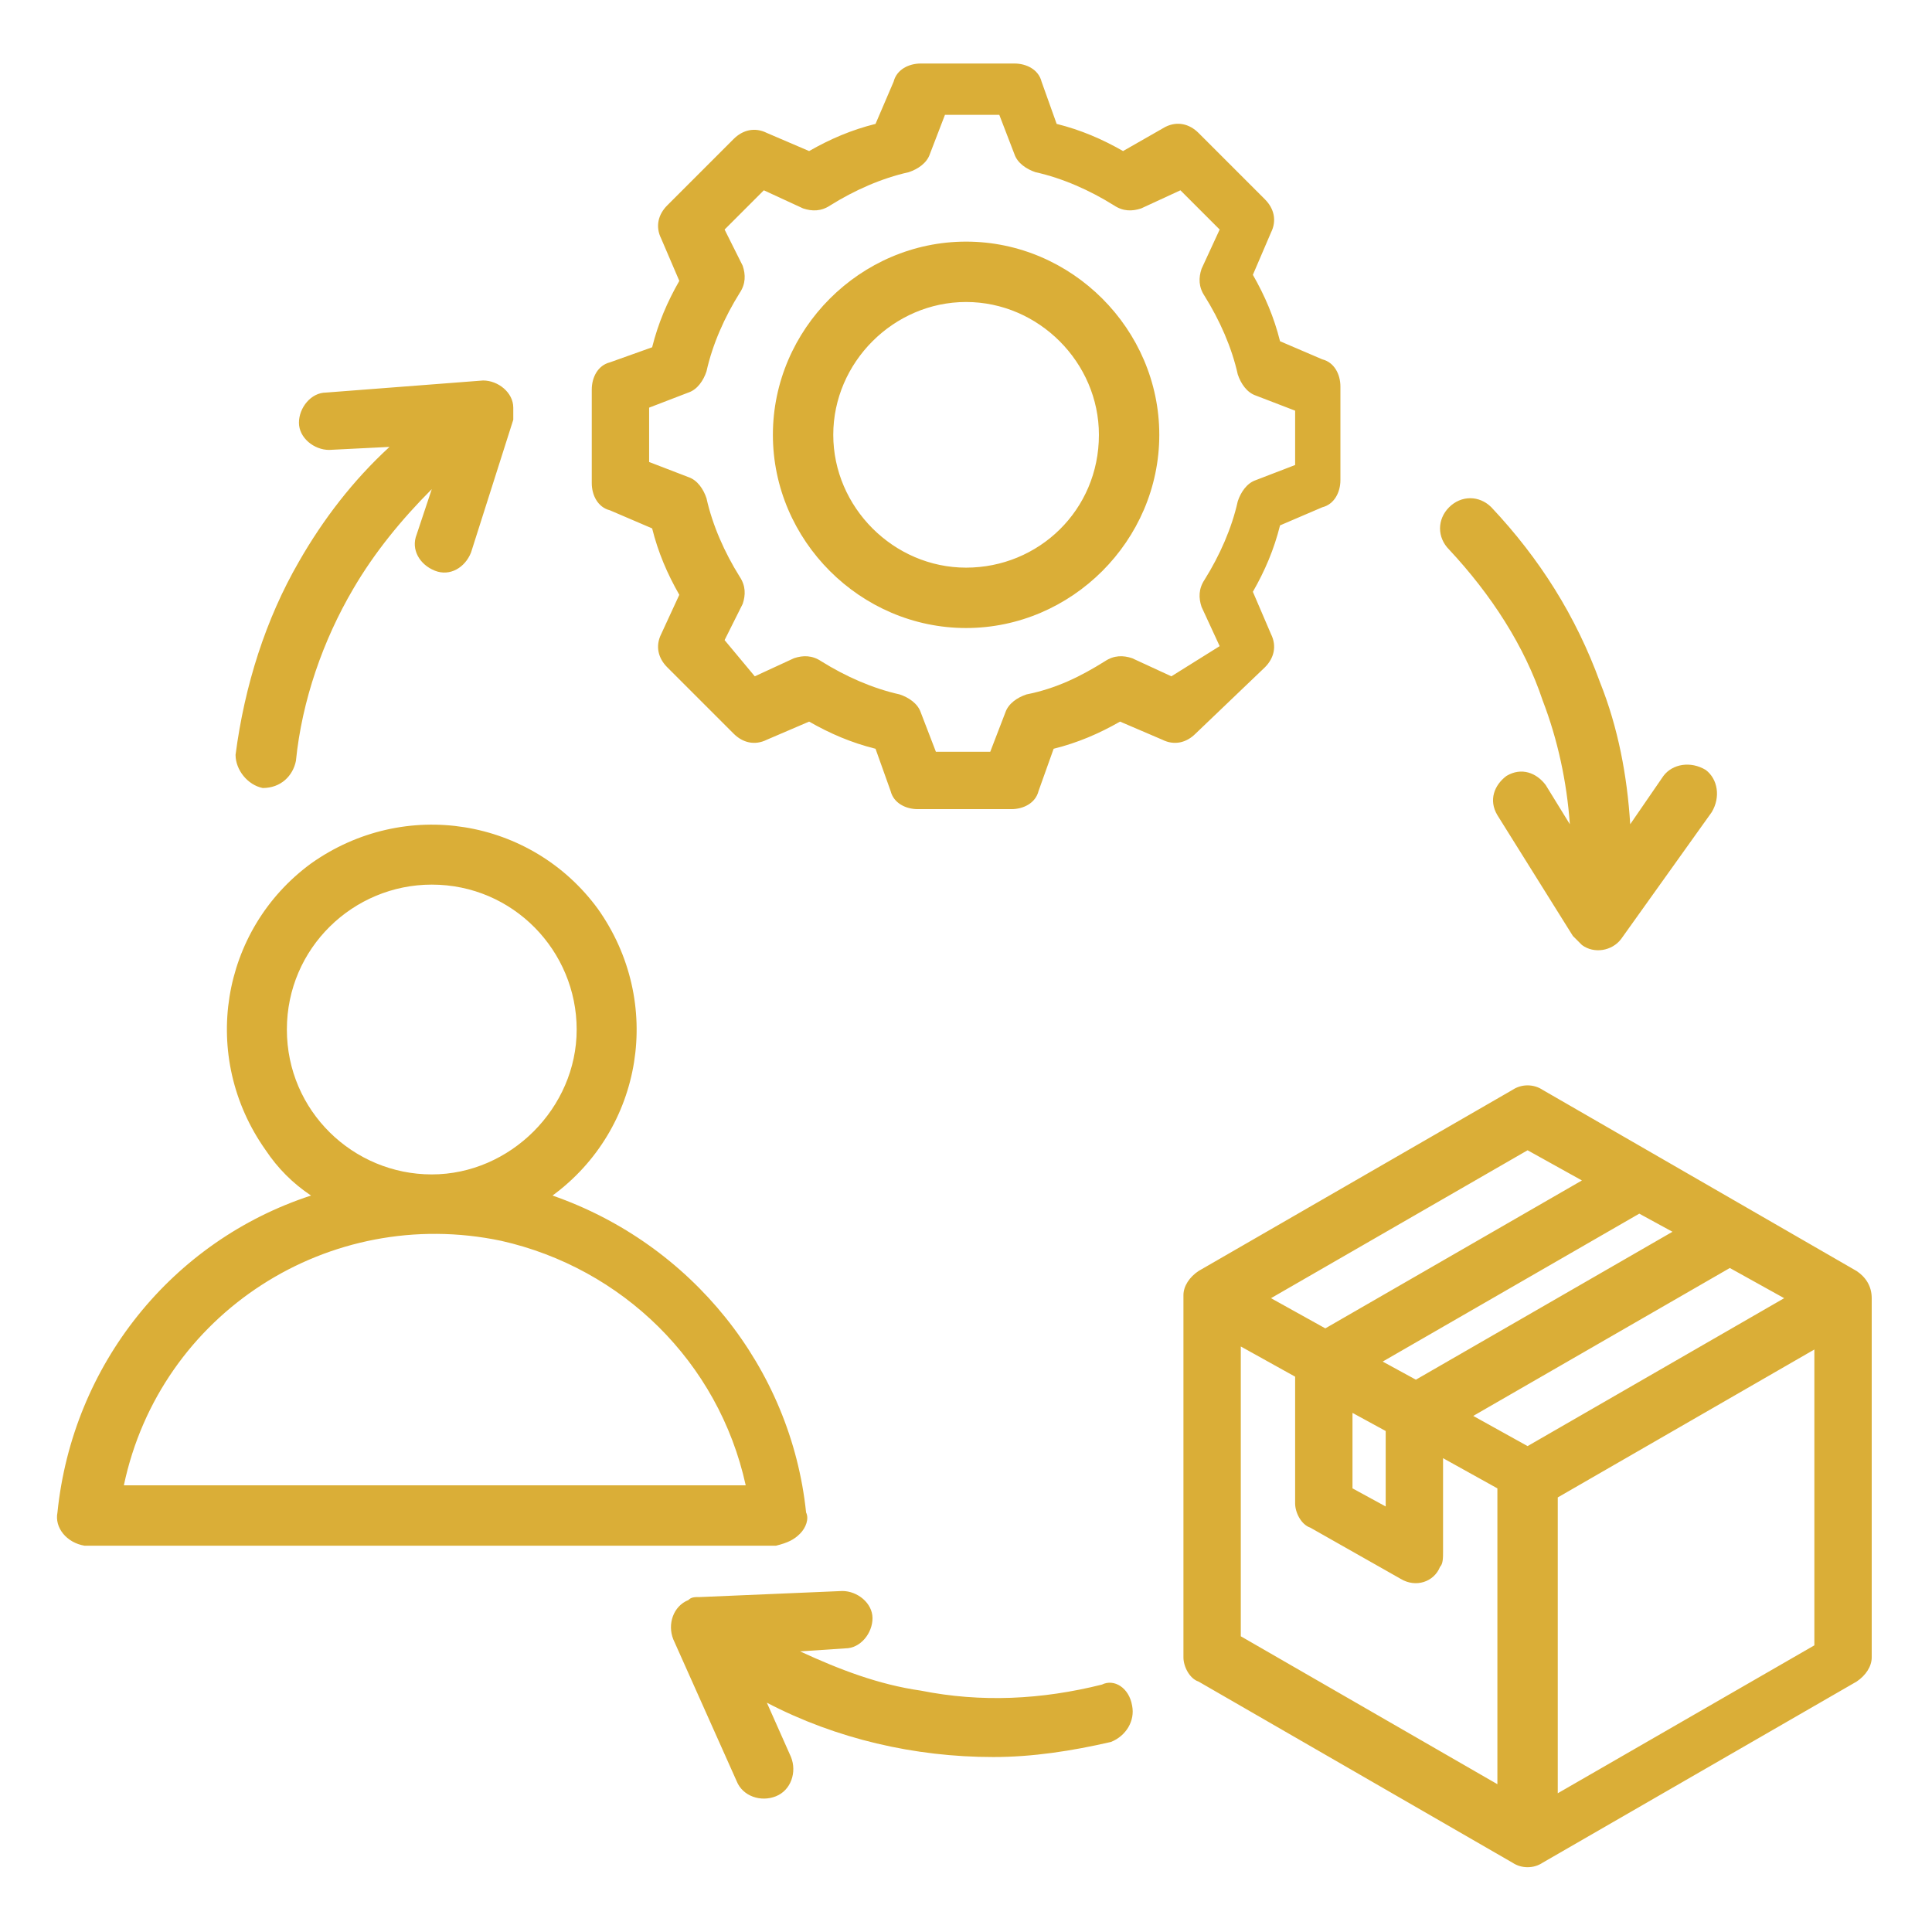 <?xml version="1.0" encoding="UTF-8"?>
<svg xmlns="http://www.w3.org/2000/svg" xmlns:xlink="http://www.w3.org/1999/xlink" version="1.1" id="Layer_1" x="0px" y="0px" width="64px" height="64px" viewBox="0 0 64 64" style="enable-background:new 0 0 64 64;" xml:space="preserve">
<style type="text/css">
	.st0{fill:#DAAE37;}
</style>
<g id="Group_5621" transform="translate(-7.997 -7.996)">
	<path id="Path_11309" class="st0" d="M69.5,50.1l-10.4-6c-0.3-0.2-0.7-0.2-1,0l-10.4,6c-0.3,0.2-0.5,0.5-0.5,0.8v12   c0,0.3,0.2,0.7,0.5,0.8l10.4,6c0.3,0.2,0.7,0.2,1,0l10.4-6c0.3-0.2,0.5-0.5,0.5-0.8V51C70,50.6,69.8,50.3,69.5,50.1z M58.6,55.9   l-1.8-1l8.5-4.9l1.8,1L58.6,55.9z M53.8,53.1l8.5-4.9l1.1,0.6l-8.5,4.9L53.8,53.1z M52.8,54.8l1.1,0.6v2.5l-1.1-0.6V54.8z    M58.6,46.1l1.8,1L51.9,52l-1.8-1L58.6,46.1z M49.1,52.6l1.8,1v4.2c0,0.3,0.2,0.7,0.5,0.8l3,1.7c0.5,0.3,1.1,0.1,1.3-0.4   c0.1-0.1,0.1-0.3,0.1-0.5v-3.1l1.8,1v9.8l-8.5-4.9L49.1,52.6L49.1,52.6z M59.6,67.4v-9.8l8.5-4.9v9.8L59.6,67.4z M34.5,58.8   c0.2-0.2,0.3-0.5,0.2-0.7c-0.5-4.8-3.8-8.9-8.4-10.5c3-2.2,3.7-6.4,1.5-9.5c-2.2-3-6.4-3.7-9.5-1.5c-3,2.2-3.7,6.4-1.5,9.5   c0.4,0.6,0.9,1.1,1.5,1.5c-4.6,1.5-7.9,5.6-8.4,10.5c-0.1,0.5,0.3,1,0.9,1.1c0,0,0.1,0,0.1,0h22.8C34.1,59.1,34.3,59,34.5,58.8z    M17.5,42.1c0-2.7,2.2-4.8,4.8-4.8c2.7,0,4.8,2.2,4.8,4.8s-2.2,4.8-4.8,4.8C19.7,46.9,17.5,44.8,17.5,42.1z M12.1,57.2   c1.2-5.7,6.8-9.3,12.5-8.1c4,0.9,7.2,4,8.1,8.1H12.1z M49.9,30.1c0.3-0.3,0.4-0.7,0.2-1.1l-0.6-1.4c0.4-0.7,0.7-1.4,0.9-2.2   l1.4-0.6c0.4-0.1,0.6-0.5,0.6-0.9v-3.1c0-0.4-0.2-0.8-0.6-0.9l-1.4-0.6c-0.2-0.8-0.5-1.5-0.9-2.2l0.6-1.4c0.2-0.4,0.1-0.8-0.2-1.1   l-2.2-2.2c-0.3-0.3-0.7-0.4-1.1-0.2L45.2,13c-0.7-0.4-1.4-0.7-2.2-0.9l-0.5-1.4c-0.1-0.4-0.5-0.6-0.9-0.6h-3.1   c-0.4,0-0.8,0.2-0.9,0.6L37,12.1c-0.8,0.2-1.5,0.5-2.2,0.9l-1.4-0.6c-0.4-0.2-0.8-0.1-1.1,0.2l-2.2,2.2c-0.3,0.3-0.4,0.7-0.2,1.1   l0.6,1.4c-0.4,0.7-0.7,1.4-0.9,2.2L28.2,20c-0.4,0.1-0.6,0.5-0.6,0.9V24c0,0.4,0.2,0.8,0.6,0.9l1.4,0.6c0.2,0.8,0.5,1.5,0.9,2.2   L29.9,29c-0.2,0.4-0.1,0.8,0.2,1.1l2.2,2.2c0.3,0.3,0.7,0.4,1.1,0.2l1.4-0.6c0.7,0.4,1.4,0.7,2.2,0.9l0.5,1.4   c0.1,0.4,0.5,0.6,0.9,0.6h3.1c0.4,0,0.8-0.2,0.9-0.6l0.5-1.4c0.8-0.2,1.5-0.5,2.2-0.9l1.4,0.6c0.4,0.2,0.8,0.1,1.1-0.2L49.9,30.1z    M46.8,30.4l-1.3-0.6c-0.3-0.1-0.6-0.1-0.9,0.1C43.8,30.4,43,30.8,42,31c-0.3,0.1-0.6,0.3-0.7,0.6l-0.5,1.3h-1.8l-0.5-1.3   c-0.1-0.3-0.4-0.5-0.7-0.6c-0.9-0.2-1.8-0.6-2.6-1.1c-0.3-0.2-0.6-0.2-0.9-0.1l-1.3,0.6L32,29.2l0.6-1.2c0.1-0.3,0.1-0.6-0.1-0.9   c-0.5-0.8-0.9-1.7-1.1-2.6c-0.1-0.3-0.3-0.6-0.6-0.7l-1.3-0.5v-1.8l1.3-0.5c0.3-0.1,0.5-0.4,0.6-0.7c0.2-0.9,0.6-1.8,1.1-2.6   c0.2-0.3,0.2-0.6,0.1-0.9L32,15.6l1.3-1.3l1.3,0.6c0.3,0.1,0.6,0.1,0.9-0.1c0.8-0.5,1.7-0.9,2.6-1.1c0.3-0.1,0.6-0.3,0.7-0.6   l0.5-1.3h1.8l0.5,1.3c0.1,0.3,0.4,0.5,0.7,0.6c0.9,0.2,1.8,0.6,2.6,1.1c0.3,0.2,0.6,0.2,0.9,0.1l1.3-0.6l1.3,1.3l-0.6,1.3   c-0.1,0.3-0.1,0.6,0.1,0.9c0.5,0.8,0.9,1.7,1.1,2.6c0.1,0.3,0.3,0.6,0.6,0.7l1.3,0.5v1.8l-1.3,0.5c-0.3,0.1-0.5,0.4-0.6,0.7   c-0.2,0.9-0.6,1.8-1.1,2.6c-0.2,0.3-0.2,0.6-0.1,0.9l0.6,1.3L46.8,30.4z M40,16c-3.5,0-6.4,2.9-6.4,6.4s2.9,6.4,6.4,6.4   c3.5,0,6.4-2.9,6.4-6.4l0,0C46.4,18.9,43.5,16,40,16L40,16z M40,26.8c-2.4,0-4.4-2-4.4-4.4s2-4.4,4.4-4.4s4.4,2,4.4,4.4   C44.4,24.9,42.4,26.8,40,26.8L40,26.8z M56,26.2c-0.4-0.4-0.4-1,0-1.4s1-0.4,1.4,0c0,0,0,0,0,0c1.6,1.7,2.8,3.6,3.6,5.8   c0.6,1.5,0.9,3.1,1,4.7l1.1-1.6c0.3-0.4,0.9-0.5,1.4-0.2c0.4,0.3,0.5,0.9,0.2,1.4l0,0l-3,4.2c-0.3,0.4-0.9,0.5-1.3,0.2   c-0.1-0.1-0.2-0.2-0.3-0.3l-2.5-4c-0.3-0.5-0.1-1,0.3-1.3c0.5-0.3,1-0.1,1.3,0.3l0.8,1.3c-0.1-1.4-0.4-2.8-0.9-4.1   C58.5,29.4,57.4,27.7,56,26.2L56,26.2z M45.5,64.5c0.1,0.5-0.2,1-0.7,1.2c-1.3,0.3-2.6,0.5-3.9,0.5c-2.6,0-5.2-0.6-7.5-1.8l0.8,1.8   c0.2,0.5,0,1.1-0.5,1.3c-0.5,0.2-1.1,0-1.3-0.5c0,0,0,0,0,0l-2.1-4.7c-0.2-0.5,0-1.1,0.5-1.3c0.1-0.1,0.2-0.1,0.4-0.1l4.7-0.2   c0.5,0,1,0.4,1,0.9c0,0.5-0.4,1-0.9,1c0,0,0,0,0,0l-1.5,0.1c1.3,0.6,2.6,1.1,4,1.3c2,0.4,4,0.3,6-0.2   C44.9,63.6,45.4,63.9,45.5,64.5L45.5,64.5z M15.8,33c0.3-2.3,1-4.5,2.1-6.4c0.8-1.4,1.8-2.7,3-3.8l-2,0.1c-0.5,0-1-0.4-1-0.9   c0-0.5,0.4-1,0.9-1l5.2-0.4c0.5,0,1,0.4,1,0.9c0,0.1,0,0.2,0,0.4l-1.4,4.4c-0.2,0.5-0.7,0.8-1.2,0.6c-0.5-0.2-0.8-0.7-0.6-1.2   l0.5-1.5c-1,1-1.9,2.1-2.6,3.3c-1,1.7-1.7,3.7-1.9,5.7c-0.1,0.5-0.5,0.9-1.1,0.9C16.2,34,15.8,33.5,15.8,33   C15.8,33,15.8,33,15.8,33L15.8,33z"></path>
</g>
</svg>
